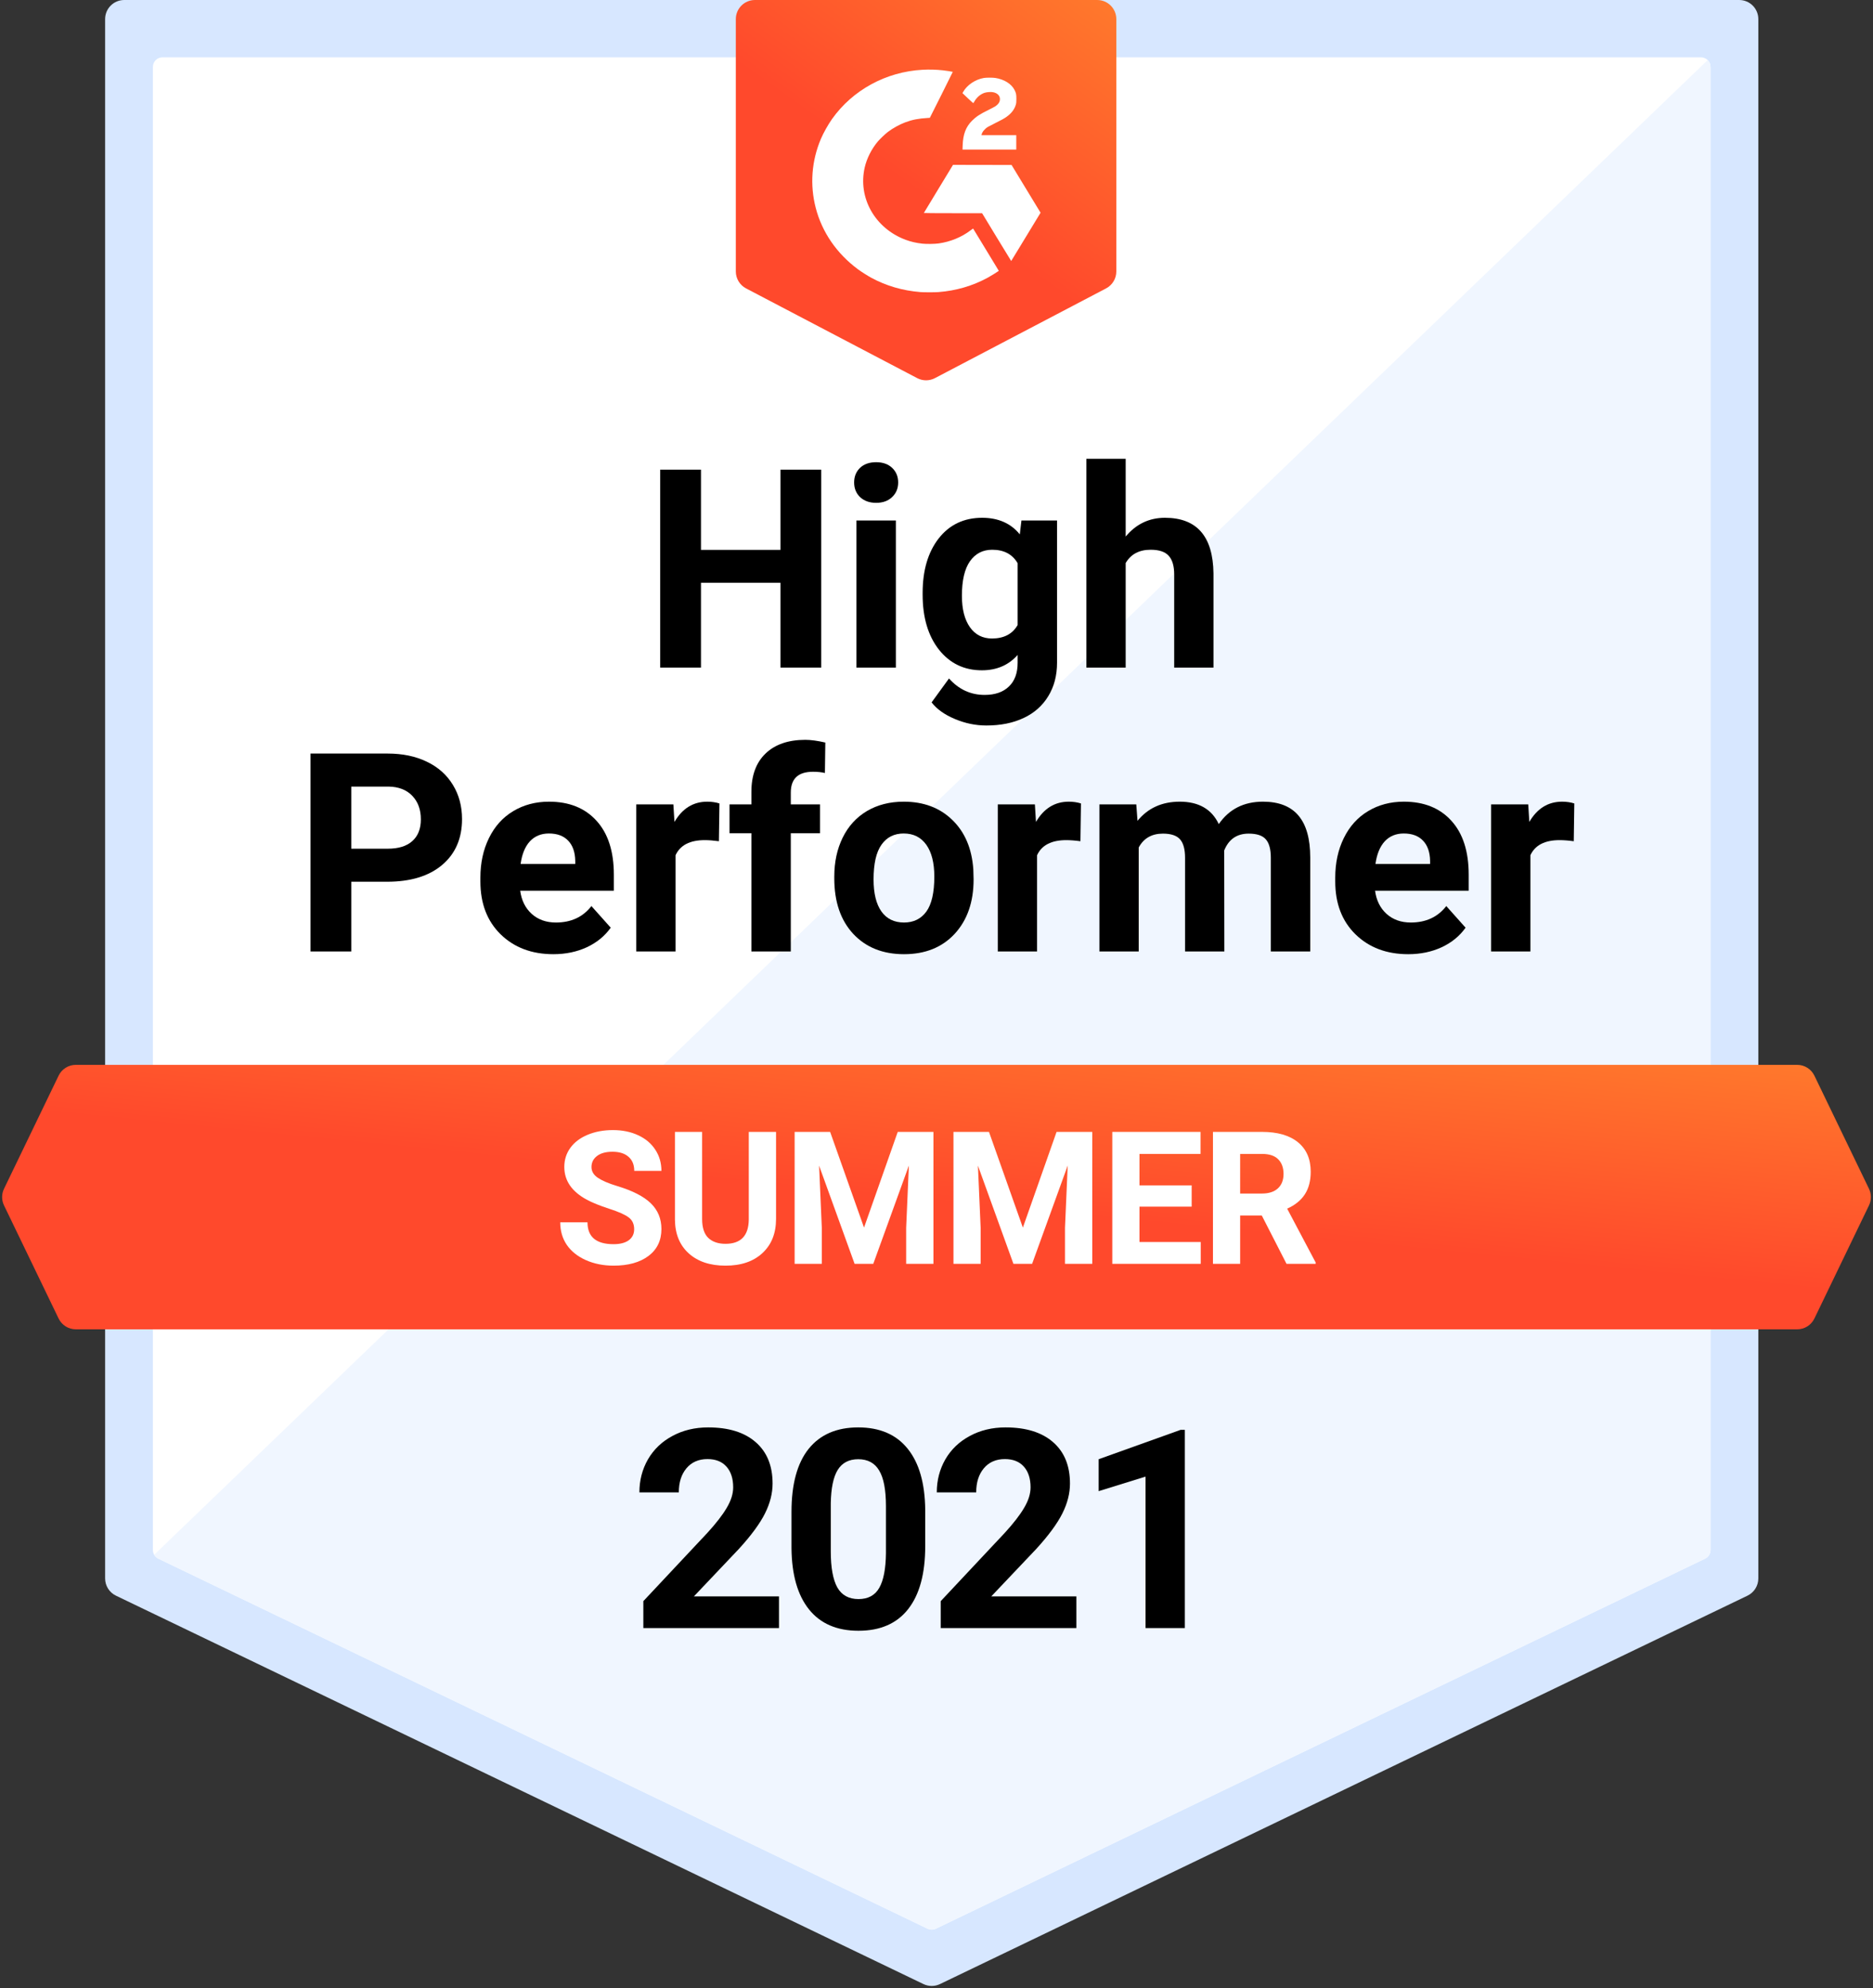<svg width="196" height="208" viewBox="0 0 196 208" fill="none" xmlns="http://www.w3.org/2000/svg">
<rect x="0" y="0" width="196" height="208" fill="#333333" stroke="none"/>
<path d="M13 0C11.895 0 11 0.895 11 2V165.145C11 165.913 11.441 166.614 12.133 166.947L96.633 207.583C97.181 207.847 97.819 207.847 98.367 207.583L182.867 166.947C183.559 166.614 184 165.913 184 165.145V2C184 0.895 183.105 0 182 0H13Z" fill="#D7E7FF"/>
<path d="M17 6C16.448 6 16 6.448 16 7V162.173C16 162.557 16.22 162.908 16.567 163.074L97.067 201.792C97.341 201.923 97.659 201.923 97.933 201.792L178.433 163.074C178.78 162.908 179 162.557 179 162.173V7C179 6.448 178.552 6 178 6H17Z" fill="white"/>
<path d="M178.7 6.287L16.133 162.673C16.232 162.844 16.381 162.985 16.566 163.074L97.066 201.791L97.07 201.794C97.342 201.923 97.657 201.922 97.929 201.793L97.932 201.791L178.432 163.074C178.778 162.908 178.999 162.557 178.999 162.173V7C178.999 6.721 178.885 6.468 178.7 6.287Z" fill="#F0F6FF"/>
<path d="M79 0C77.895 0 77 0.895 77 2V28.403C77 29.146 77.413 29.829 78.071 30.174L95.98 39.562C96.561 39.867 97.255 39.867 97.837 39.562L115.745 30.174C116.404 29.829 116.817 29.146 116.817 28.403V2C116.817 0.895 115.921 0 114.817 0H79Z" fill="url(#paint0_linear)"/>
<path fill-rule="evenodd" clip-rule="evenodd" d="M96.53 7.301C92.722 7.509 89.217 9.419 87.062 12.461C86.666 13.021 86.163 13.916 85.907 14.519C84.924 16.832 84.736 19.339 85.363 21.752C86.024 24.296 87.556 26.524 89.78 28.174C90.108 28.417 90.793 28.853 91.162 29.054C92.724 29.904 94.458 30.411 96.313 30.559C96.697 30.59 97.787 30.59 98.196 30.56C100.035 30.422 101.78 29.913 103.354 29.056C103.668 28.885 104.298 28.499 104.462 28.377L104.519 28.335L103.178 26.125C102.44 24.91 101.834 23.913 101.83 23.909C101.827 23.905 101.709 23.989 101.568 24.097C100.624 24.816 99.46 25.294 98.226 25.47C97.816 25.528 96.951 25.54 96.523 25.493C95.877 25.422 95.314 25.291 94.766 25.087C91.56 23.889 89.757 20.7 90.488 17.518C90.707 16.569 91.204 15.584 91.861 14.802C92.077 14.545 92.64 14.01 92.91 13.805C93.428 13.412 94.137 13.021 94.741 12.795C95.458 12.527 96.123 12.398 97.067 12.342L97.302 12.328L98.509 9.927C99.172 8.606 99.711 7.522 99.705 7.517C99.687 7.499 99.008 7.396 98.676 7.359C97.947 7.28 97.256 7.262 96.53 7.301ZM102.947 8.16C102.069 8.31 101.207 8.887 100.801 9.597L100.717 9.744L101.281 10.279C101.657 10.637 101.85 10.805 101.862 10.786C101.872 10.769 101.936 10.665 102.004 10.553C102.249 10.15 102.626 9.841 103.033 9.71C103.277 9.632 103.694 9.603 103.924 9.649C104.368 9.736 104.638 10.005 104.639 10.361C104.64 10.658 104.488 10.897 104.155 11.123C104.067 11.182 103.731 11.36 103.408 11.518C102.551 11.936 102.145 12.204 101.716 12.633C101.071 13.277 100.778 14.048 100.738 15.207L100.722 15.648H103.534H106.347V14.896V14.143H104.526H102.705L102.722 14.067C102.781 13.802 103.048 13.48 103.377 13.277C103.466 13.223 103.8 13.05 104.12 12.893C104.763 12.577 105.077 12.404 105.324 12.228C105.843 11.859 106.16 11.443 106.302 10.944C106.35 10.773 106.358 10.687 106.359 10.345C106.359 9.878 106.329 9.736 106.161 9.404C105.841 8.773 105.08 8.299 104.158 8.157C103.873 8.113 103.211 8.114 102.947 8.16ZM98.206 19.755C97.369 21.134 96.68 22.271 96.676 22.283C96.671 22.296 97.908 22.305 99.719 22.305L102.771 22.306L104.29 24.811C105.125 26.189 105.813 27.313 105.817 27.308C105.822 27.304 106.515 26.165 107.358 24.778L108.89 22.256L108.022 20.828C107.545 20.042 106.862 18.918 106.505 18.33L105.855 17.259L102.791 17.254L99.728 17.248L98.206 19.755Z" fill="white"/>
<path d="M188.066 111.411C188.834 111.411 189.534 111.85 189.867 112.541L195.58 124.377C195.845 124.926 195.845 125.566 195.58 126.115L189.867 137.951C189.534 138.642 188.834 139.081 188.066 139.081H7.934C7.166 139.081 6.466 138.642 6.133 137.951L0.42 126.115C0.155 125.566 0.155 124.926 0.42 124.377L6.133 112.541C6.466 111.85 7.166 111.411 7.934 111.411H188.066Z" fill="url(#paint1_linear)"/>
<path d="M85.939 69.847H81.672V60.972H73.353V69.847H69.086V49.14H73.353V57.531H81.672V49.14H85.939V69.847Z" fill="black"/>
<path d="M93.747 69.847H89.622V54.459H93.747V69.847ZM89.381 50.477C89.381 49.86 89.585 49.353 89.992 48.955C90.409 48.557 90.974 48.358 91.685 48.358C92.386 48.358 92.946 48.557 93.363 48.955C93.78 49.353 93.989 49.86 93.989 50.477C93.989 51.102 93.775 51.614 93.349 52.013C92.931 52.411 92.377 52.61 91.685 52.61C90.993 52.61 90.433 52.411 90.006 52.013C89.589 51.614 89.381 51.102 89.381 50.477Z" fill="black"/>
<path d="M96.549 62.039C96.549 59.678 97.108 57.777 98.227 56.336C99.355 54.895 100.872 54.174 102.778 54.174C104.465 54.174 105.779 54.753 106.717 55.909L106.888 54.459H110.614V69.335C110.614 70.681 110.306 71.852 109.69 72.848C109.083 73.843 108.225 74.602 107.115 75.123C106.006 75.645 104.707 75.906 103.219 75.906C102.09 75.906 100.991 75.678 99.919 75.223C98.848 74.777 98.037 74.199 97.487 73.488L99.308 70.985C100.332 72.132 101.574 72.706 103.034 72.706C104.124 72.706 104.973 72.412 105.579 71.824C106.186 71.245 106.49 70.421 106.49 69.349V68.524C105.542 69.596 104.295 70.131 102.749 70.131C100.9 70.131 99.402 69.411 98.255 67.97C97.117 66.519 96.549 64.599 96.549 62.21V62.039ZM100.659 62.338C100.659 63.731 100.938 64.827 101.498 65.623C102.057 66.41 102.825 66.803 103.802 66.803C105.053 66.803 105.949 66.334 106.49 65.395V58.924C105.94 57.986 105.053 57.517 103.83 57.517C102.844 57.517 102.067 57.919 101.498 58.725C100.938 59.531 100.659 60.735 100.659 62.338Z" fill="black"/>
<path d="M117.796 56.137C118.887 54.828 120.257 54.174 121.906 54.174C125.244 54.174 126.936 56.113 126.984 59.991V69.847H122.873V60.105C122.873 59.223 122.684 58.574 122.305 58.157C121.925 57.73 121.295 57.517 120.413 57.517C119.209 57.517 118.337 57.981 117.796 58.91V69.847H113.686V48.002H117.796V56.137Z" fill="black"/>
<path d="M36.759 92.252V99.548H32.493V78.841H40.571C42.126 78.841 43.491 79.126 44.667 79.694C45.852 80.263 46.762 81.074 47.397 82.126C48.033 83.169 48.35 84.359 48.35 85.696C48.35 87.725 47.653 89.327 46.26 90.503C44.875 91.669 42.955 92.252 40.5 92.252H36.759ZM36.759 88.796H40.571C41.699 88.796 42.557 88.531 43.145 88C43.742 87.469 44.041 86.711 44.041 85.725C44.041 84.71 43.742 83.89 43.145 83.264C42.548 82.638 41.723 82.316 40.67 82.297H36.759V88.796Z" fill="black"/>
<path d="M57.907 99.833C55.651 99.833 53.811 99.141 52.389 97.756C50.977 96.372 50.27 94.528 50.27 92.224V91.826C50.27 90.28 50.569 88.901 51.166 87.687C51.764 86.464 52.607 85.525 53.698 84.871C54.797 84.207 56.049 83.876 57.452 83.876C59.557 83.876 61.212 84.539 62.416 85.867C63.629 87.194 64.236 89.076 64.236 91.513V93.191H54.437C54.57 94.196 54.968 95.002 55.632 95.609C56.305 96.216 57.154 96.519 58.178 96.519C59.761 96.519 60.998 95.945 61.889 94.798L63.909 97.059C63.293 97.932 62.458 98.614 61.406 99.107C60.354 99.591 59.187 99.833 57.907 99.833ZM57.438 87.204C56.623 87.204 55.959 87.479 55.447 88.028C54.944 88.578 54.622 89.365 54.48 90.389H60.197V90.062C60.178 89.152 59.932 88.45 59.458 87.957C58.983 87.455 58.31 87.204 57.438 87.204Z" fill="black"/>
<path d="M75.23 88.014C74.67 87.938 74.177 87.9 73.751 87.9C72.196 87.9 71.177 88.427 70.693 89.479V99.548H66.583V84.16H70.465L70.579 85.995C71.404 84.582 72.546 83.876 74.007 83.876C74.462 83.876 74.888 83.937 75.287 84.061L75.23 88.014Z" fill="black"/>
<path d="M78.629 99.548V87.175H76.339V84.16H78.629V82.852C78.629 81.126 79.122 79.789 80.108 78.841C81.103 77.883 82.493 77.405 84.275 77.405C84.844 77.405 85.541 77.499 86.366 77.689L86.323 80.875C85.982 80.79 85.564 80.747 85.071 80.747C83.526 80.747 82.753 81.472 82.753 82.923V84.16H85.811V87.175H82.753V99.548H78.629Z" fill="black"/>
<path d="M87.304 91.712C87.304 90.186 87.598 88.825 88.186 87.63C88.774 86.436 89.618 85.511 90.718 84.857C91.827 84.203 93.112 83.876 94.572 83.876C96.648 83.876 98.341 84.511 99.649 85.781C100.967 87.052 101.702 88.778 101.853 90.958L101.882 92.011C101.882 94.371 101.223 96.268 99.905 97.7C98.587 99.122 96.819 99.833 94.6 99.833C92.382 99.833 90.609 99.122 89.281 97.7C87.963 96.277 87.304 94.343 87.304 91.897V91.712ZM91.414 92.011C91.414 93.471 91.689 94.59 92.239 95.367C92.789 96.135 93.576 96.519 94.6 96.519C95.596 96.519 96.373 96.14 96.933 95.381C97.492 94.613 97.772 93.39 97.772 91.712C97.772 90.28 97.492 89.171 96.933 88.384C96.373 87.597 95.586 87.204 94.572 87.204C93.567 87.204 92.789 87.597 92.239 88.384C91.689 89.162 91.414 90.37 91.414 92.011Z" fill="black"/>
<path d="M113.06 88.014C112.501 87.938 112.008 87.9 111.581 87.9C110.026 87.9 109.007 88.427 108.523 89.479V99.548H104.413V84.16H108.296L108.41 85.995C109.235 84.582 110.377 83.876 111.837 83.876C112.292 83.876 112.719 83.937 113.117 84.061L113.06 88.014Z" fill="black"/>
<path d="M118.906 84.16L119.034 85.881C120.124 84.544 121.598 83.876 123.457 83.876C125.438 83.876 126.799 84.658 127.538 86.222C128.619 84.658 130.16 83.876 132.16 83.876C133.829 83.876 135.071 84.364 135.887 85.341C136.702 86.308 137.11 87.768 137.11 89.721V99.548H132.985V89.735C132.985 88.863 132.815 88.228 132.473 87.829C132.132 87.422 131.53 87.218 130.667 87.218C129.435 87.218 128.581 87.806 128.107 88.981L128.121 99.548H124.011V89.749C124.011 88.858 123.836 88.213 123.485 87.815C123.134 87.417 122.537 87.218 121.693 87.218C120.527 87.218 119.683 87.701 119.161 88.668V99.548H115.051V84.16H118.906Z" fill="black"/>
<path d="M147.364 99.833C145.107 99.833 143.268 99.141 141.846 97.756C140.433 96.372 139.726 94.528 139.726 92.224V91.826C139.726 90.28 140.025 88.901 140.622 87.687C141.22 86.464 142.064 85.525 143.154 84.871C144.254 84.207 145.505 83.876 146.909 83.876C149.013 83.876 150.668 84.539 151.872 85.867C153.086 87.194 153.692 89.076 153.692 91.513V93.191H143.894C144.026 94.196 144.424 95.002 145.088 95.609C145.761 96.216 146.61 96.519 147.634 96.519C149.217 96.519 150.455 95.945 151.346 94.798L153.365 97.059C152.749 97.932 151.915 98.614 150.862 99.107C149.81 99.591 148.644 99.833 147.364 99.833ZM146.894 87.204C146.079 87.204 145.415 87.479 144.903 88.028C144.401 88.578 144.078 89.365 143.936 90.389H149.653V90.062C149.634 89.152 149.388 88.45 148.914 87.957C148.44 87.455 147.767 87.204 146.894 87.204Z" fill="black"/>
<path d="M164.686 88.014C164.127 87.938 163.634 87.9 163.207 87.9C161.652 87.9 160.633 88.427 160.149 89.479V99.548H156.039V84.16H159.922L160.036 85.995C160.86 84.582 162.003 83.876 163.463 83.876C163.918 83.876 164.345 83.937 164.743 84.061L164.686 88.014Z" fill="black"/>
<path d="M81.516 170.335H67.322V167.519L74.021 160.379C74.941 159.374 75.618 158.497 76.055 157.748C76.5 156.999 76.723 156.288 76.723 155.615C76.723 154.695 76.491 153.975 76.026 153.453C75.562 152.922 74.898 152.657 74.035 152.657C73.106 152.657 72.371 152.979 71.831 153.624C71.3 154.259 71.034 155.098 71.034 156.141H66.91C66.91 154.88 67.209 153.728 67.806 152.685C68.413 151.642 69.266 150.827 70.366 150.239C71.466 149.642 72.713 149.343 74.106 149.343C76.24 149.343 77.894 149.855 79.07 150.879C80.255 151.903 80.847 153.349 80.847 155.217C80.847 156.241 80.582 157.284 80.051 158.345C79.52 159.407 78.61 160.645 77.32 162.057L72.613 167.021H81.516V170.335Z" fill="black"/>
<path d="M96.82 161.773C96.82 164.636 96.227 166.826 95.042 168.343C93.857 169.86 92.122 170.619 89.837 170.619C87.58 170.619 85.855 169.875 84.66 168.386C83.465 166.898 82.854 164.764 82.826 161.986V158.175C82.826 155.283 83.423 153.088 84.617 151.59C85.822 150.092 87.552 149.343 89.808 149.343C92.065 149.343 93.791 150.087 94.985 151.576C96.18 153.055 96.791 155.183 96.82 157.961V161.773ZM92.71 157.592C92.71 155.876 92.473 154.629 91.999 153.851C91.534 153.064 90.804 152.671 89.808 152.671C88.841 152.671 88.126 153.045 87.661 153.794C87.206 154.534 86.964 155.695 86.936 157.279V162.313C86.936 164.001 87.163 165.257 87.618 166.082C88.083 166.898 88.822 167.305 89.837 167.305C90.842 167.305 91.567 166.912 92.013 166.125C92.459 165.338 92.691 164.134 92.71 162.512V157.592Z" fill="black"/>
<path d="M112.636 170.335H98.442V167.519L105.141 160.379C106.061 159.374 106.739 158.497 107.175 157.748C107.62 156.999 107.843 156.288 107.843 155.615C107.843 154.695 107.611 153.975 107.146 153.453C106.682 152.922 106.018 152.657 105.155 152.657C104.226 152.657 103.491 152.979 102.951 153.624C102.42 154.259 102.154 155.098 102.154 156.141H98.03C98.03 154.88 98.329 153.728 98.926 152.685C99.533 151.642 100.386 150.827 101.486 150.239C102.586 149.642 103.832 149.343 105.226 149.343C107.36 149.343 109.014 149.855 110.19 150.879C111.375 151.903 111.967 153.349 111.967 155.217C111.967 156.241 111.702 157.284 111.171 158.345C110.64 159.407 109.73 160.645 108.44 162.057L103.733 167.021H112.636V170.335Z" fill="black"/>
<path d="M123.986 170.335H119.876V154.491L114.969 156.013V152.671L123.545 149.599H123.986V170.335Z" fill="black"/>
<path d="M66.362 128.608C66.362 128.071 66.172 127.66 65.793 127.376C65.413 127.085 64.731 126.781 63.745 126.465C62.759 126.143 61.978 125.827 61.403 125.517C59.835 124.67 59.051 123.529 59.051 122.094C59.051 121.349 59.26 120.685 59.677 120.103C60.101 119.516 60.704 119.057 61.488 118.729C62.278 118.4 63.163 118.236 64.143 118.236C65.129 118.236 66.007 118.416 66.779 118.776C67.55 119.13 68.147 119.633 68.571 120.284C69.001 120.935 69.215 121.674 69.215 122.502H66.371C66.371 121.87 66.172 121.38 65.774 121.033C65.376 120.679 64.816 120.502 64.096 120.502C63.4 120.502 62.86 120.65 62.474 120.947C62.089 121.238 61.896 121.624 61.896 122.104C61.896 122.553 62.12 122.929 62.569 123.232C63.024 123.536 63.691 123.82 64.57 124.086C66.188 124.572 67.367 125.176 68.106 125.897C68.846 126.617 69.215 127.515 69.215 128.589C69.215 129.784 68.763 130.723 67.86 131.405C66.956 132.081 65.739 132.42 64.209 132.42C63.147 132.42 62.18 132.227 61.308 131.841C60.436 131.449 59.769 130.915 59.307 130.239C58.852 129.563 58.625 128.779 58.625 127.888H61.479C61.479 129.411 62.389 130.173 64.209 130.173C64.886 130.173 65.413 130.037 65.793 129.765C66.172 129.487 66.362 129.101 66.362 128.608Z" fill="white"/>
<path d="M81.21 118.425V127.518C81.21 129.029 80.736 130.223 79.787 131.102C78.846 131.98 77.556 132.42 75.919 132.42C74.307 132.42 73.027 131.993 72.079 131.14C71.131 130.286 70.647 129.114 70.629 127.622V118.425H73.473V127.537C73.473 128.441 73.688 129.101 74.118 129.518C74.554 129.929 75.154 130.135 75.919 130.135C77.518 130.135 78.331 129.294 78.356 127.613V118.425H81.21Z" fill="white"/>
<path d="M86.87 118.425L90.416 128.438L93.944 118.425H97.679V132.23H94.825V128.456L95.11 121.943L91.383 132.23H89.43L85.714 121.952L85.998 128.456V132.23H83.154V118.425H86.87Z" fill="white"/>
<path d="M103.492 118.425L107.038 128.438L110.565 118.425H114.3V132.23H111.446V128.456L111.731 121.943L108.005 132.23H106.051L102.335 121.952L102.619 128.456V132.23H99.775V118.425H103.492Z" fill="white"/>
<path d="M124.702 126.247H119.24V129.945H125.65V132.23H116.396V118.425H125.631V120.729H119.24V124.019H124.702V126.247Z" fill="white"/>
<path d="M132.041 127.176H129.775V132.23H126.93V118.425H132.06C133.69 118.425 134.948 118.789 135.833 119.516C136.718 120.242 137.16 121.27 137.16 122.597C137.16 123.539 136.955 124.326 136.544 124.958C136.14 125.584 135.523 126.083 134.695 126.456L137.682 132.097V132.23H134.629L132.041 127.176ZM129.775 124.873H132.069C132.783 124.873 133.336 124.692 133.728 124.332C134.12 123.965 134.316 123.463 134.316 122.825C134.316 122.174 134.13 121.662 133.757 121.289C133.39 120.916 132.824 120.729 132.06 120.729H129.775V124.873Z" fill="white"/>
<defs>
<linearGradient id="paint0_linear" x1="119.022" y1="-15.263" x2="94.586" y2="19.042" gradientUnits="userSpaceOnUse">
<stop stop-color="#FF912C"/>
<stop offset="1" stop-color="#FF492C"/>
</linearGradient>
<linearGradient id="paint1_linear" x1="206.858" y1="100.866" x2="203.321" y2="136.24" gradientUnits="userSpaceOnUse">
<stop stop-color="#FF912C"/>
<stop offset="1" stop-color="#FF492C"/>
</linearGradient>
</defs>
</svg>
